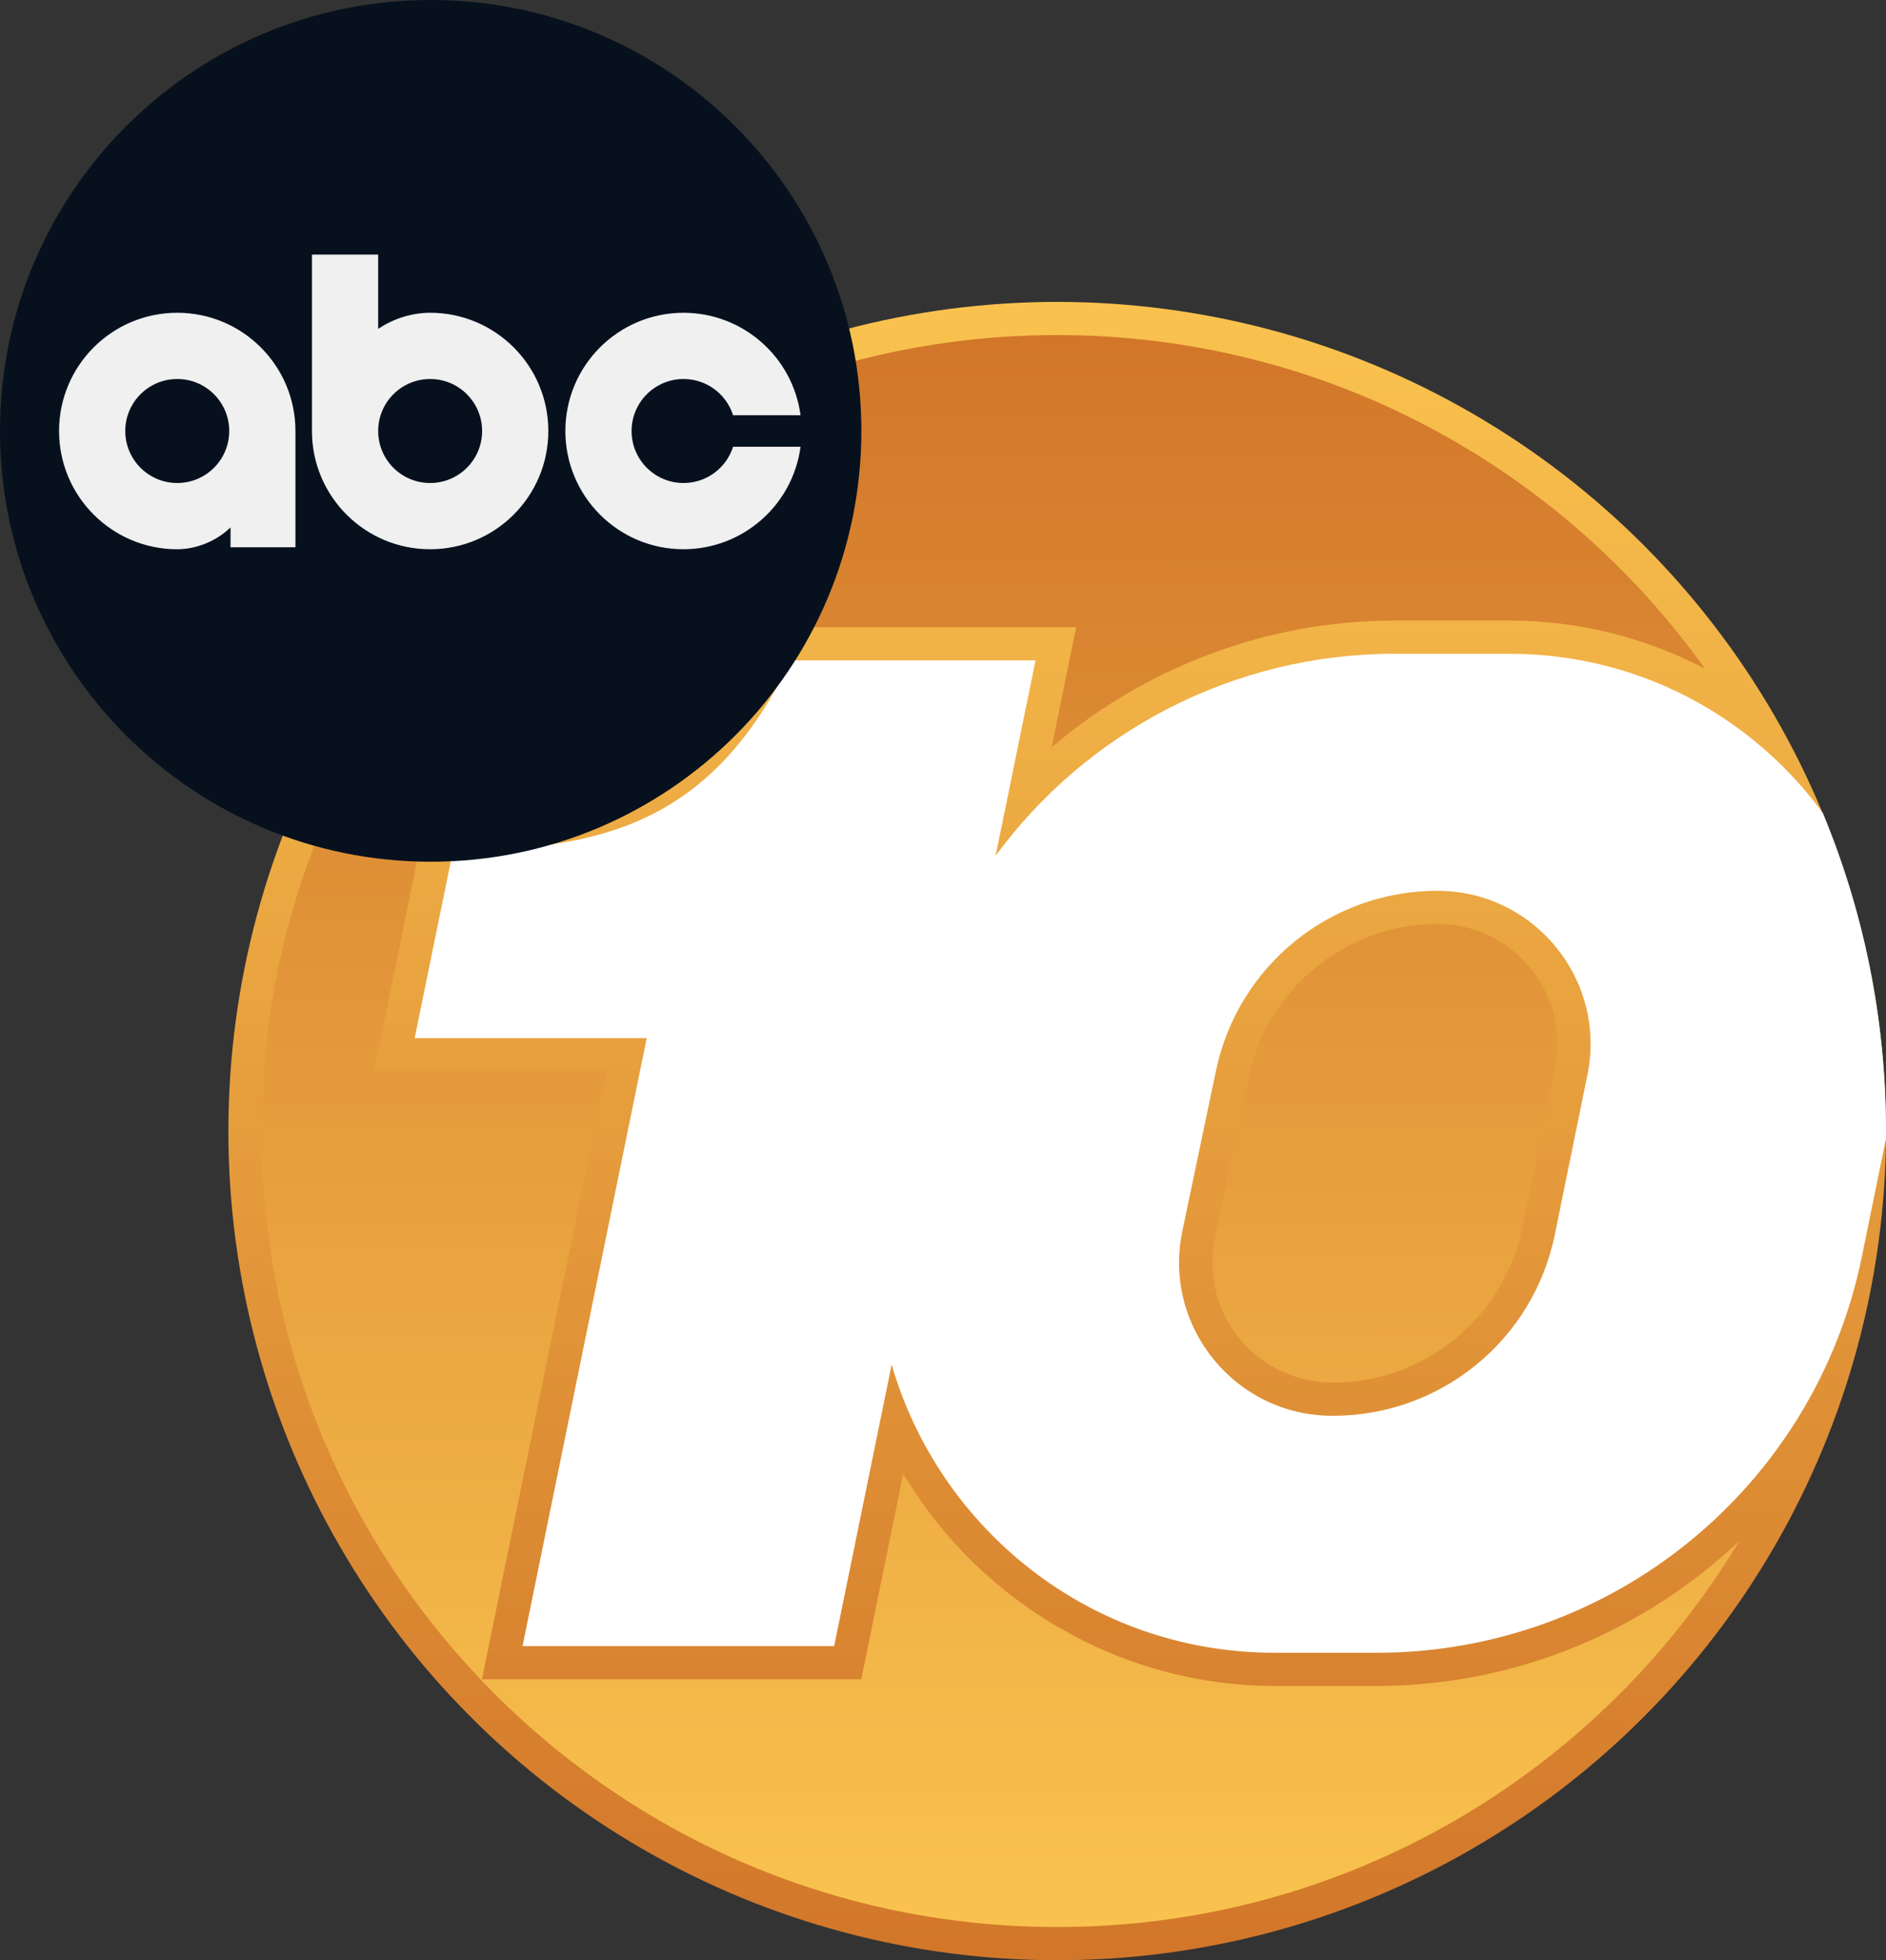 <?xml version="1.0" encoding="UTF-8" standalone="no"?>
<svg
   xmlns:dc="http://purl.org/dc/elements/1.1/"
   xmlns:cc="http://creativecommons.org/ns#"
   xmlns:rdf="http://www.w3.org/1999/02/22-rdf-syntax-ns#"
   xmlns:svg="http://www.w3.org/2000/svg"
   xmlns="http://www.w3.org/2000/svg"
   xmlns:sodipodi="http://sodipodi.sourceforge.net/DTD/sodipodi-0.dtd"
   xmlns:inkscape="http://www.inkscape.org/namespaces/inkscape"
   inkscape:version="1.0 (4035a4fb49, 2020-05-01)"
   height="718.456"
   width="691.543"
   sodipodi:docname="KGTV (2021).svg"
   xml:space="preserve"
   viewBox="0 0 691.543 718.456"
   y="0px"
   x="0px"
   id="Layer_1"
   version="1.1"><rect x="0" y="0" width="691.543" height="718.456" fill="#333333" stroke="none"/><defs
   id="defs63"><clipPath
     id="clip1"><path
       d="M 0,0 H 977.82 V 977.82 H 0 Z m 0,0"
       id="path67" /></clipPath></defs><sodipodi:namedview
   inkscape:current-layer="Layer_1"
   inkscape:window-maximized="1"
   inkscape:window-y="-8"
   inkscape:window-x="-8"
   inkscape:cy="84.832412"
   inkscape:cx="345.73299"
   inkscape:zoom="0.17940916"
   inkscape:pagecheckerboard="true"
   showgrid="false"
   id="namedview61"
   inkscape:window-height="961"
   inkscape:window-width="1280"
   inkscape:pageshadow="2"
   inkscape:pageopacity="0"
   guidetolerance="10"
   gridtolerance="10"
   objecttolerance="10"
   borderopacity="1"
   bordercolor="#666666"
   pagecolor="#ffffff" />
<style
   id="style2"
   type="text/css">
	.st0{fill:url(#SVGID_1_);}
	.st1{fill:url(#SVGID_2_);}
	.st2{fill:url(#SVGID_3_);}
	.st3{fill:#FFFFFF;}
	.st4{fill-rule:evenodd;clip-rule:evenodd;fill:url(#path3011_2_);}
	.st5{fill-rule:evenodd;clip-rule:evenodd;fill:url(#path3151_2_);}
	.st6{fill:url(#path3016_2_);}
	.st7{fill:url(#path3015-9_2_);}
	.st8{fill:#FFFFFF;stroke:#000000;stroke-width:0.789;}
	.st9{fill-rule:evenodd;clip-rule:evenodd;}
</style>
<g
   transform="translate(-0.037,0.086)"
   id="g29">
	
		<linearGradient
   gradientTransform="matrix(1,0,0,-1,0,720)"
   y2="6.173"
   x2="387.684"
   y1="604.094"
   x1="387.684"
   gradientUnits="userSpaceOnUse"
   id="SVGID_1_">
		<stop
   id="stop4"
   style="stop-color:#F9C24E"
   offset="0" />
		<stop
   id="stop6"
   style="stop-color:#D2772A"
   offset="1" />
	</linearGradient>
	<circle
   style="fill:url(#SVGID_1_)"
   id="circle9"
   r="303.9"
   cy="414.47"
   cx="387.68"
   class="st0" />
	<g
   id="g25">
		
			<linearGradient
   gradientTransform="matrix(1,0,0,-1,0,720)"
   y2="593.549"
   x2="367.459"
   y1="21.285"
   x1="366.498"
   gradientUnits="userSpaceOnUse"
   id="SVGID_2_">
			<stop
   id="stop11"
   style="stop-color:#F9C24E"
   offset="0" />
			<stop
   id="stop13"
   style="stop-color:#D2772A"
   offset="1" />
		</linearGradient>
		<path
   style="fill:url(#SVGID_2_)"
   id="path16"
   d="m 504.89,617.84 h -37.46 c -56.5,0 -108.11,-30.58 -136.2,-77.77 l -15.39,75.34 H 176.75 L 222.29,392.57 H 137.2 l 19.04,-93.16 h 9.92 c 53.51,0 87.35,-9.99 112.9,-62.75 l 3.33,-6.86 h 112.25 l -9,44 c 34.74,-29.59 79.38,-46.44 125.74,-46.44 h 42.04 c 25.43,0 49.94,6.2 71.77,17.65 -52.9,-74.03 -139.57,-122.29 -237.5,-122.29 -161.11,0 -291.74,130.63 -291.74,291.74 0,161.11 130.63,291.74 291.74,291.74 106.15,0 199.04,-56.7 250.07,-141.45 -35.06,33.08 -82.13,53.09 -132.87,53.09 z"
   class="st1" />
		
			<linearGradient
   gradientTransform="matrix(1,0,0,-1,0,720)"
   y2="593.312"
   x2="508.332"
   y1="21.048"
   x1="507.371"
   gradientUnits="userSpaceOnUse"
   id="SVGID_3_">
			<stop
   id="stop18"
   style="stop-color:#F9C24E"
   offset="0" />
			<stop
   id="stop20"
   style="stop-color:#D2772A"
   offset="1" />
		</linearGradient>
		<path
   style="fill:url(#SVGID_3_)"
   id="path23"
   d="m 527.06,338.55 c -33.28,0 -62.41,23.66 -69.24,56.23 l -12.33,58.81 c -2.72,13.03 0.51,26.45 8.92,36.78 8.39,10.33 20.86,16.26 34.18,16.26 h 0.32 c 33.45,0 62.6,-23.8 69.31,-56.57 l 11.99,-58.69 c 2.65,-13.01 -0.63,-26.38 -9.02,-36.66 -8.43,-10.25 -20.85,-16.16 -34.13,-16.16 z"
   class="st2" />
	</g>
	<path
   id="path27"
   d="m 553.42,239.53 h -42.04 c -59.27,0 -112.93,28.66 -146.28,74.03 l 14.64,-71.6 H 290 c -28.86,59.56 -69.24,69.6 -123.84,69.6 l -14.08,68.85 h 85.09 L 191.63,603.25 H 305.9 l 21.08,-103.18 c 17.41,60.03 72.64,105.61 140.45,105.61 h 37.46 c 86.23,0 160.58,-60.68 177.84,-145.17 l 8.8,-43.06 c 0,-1 0.05,-1.99 0.05,-2.99 0,-41.31 -8.24,-80.67 -23.17,-116.58 -25.69,-35.04 -67.15,-58.35 -114.99,-58.35 z m 28.69,154.3 -11.99,58.69 c -7.88,38.58 -41.84,66.3 -81.23,66.3 h -0.32 c -35.67,0 -62.29,-32.8 -54.99,-67.71 l 12.33,-58.81 c 8.05,-38.39 41.91,-65.89 81.13,-65.89 v 0 c 35.57,-0.02 62.17,32.58 55.07,67.42 z"
   class="st3" />
</g>

<g
   transform="scale(0.323,0.323)"
   id="surface1"><g
     clip-path="url(#clip1)"
     clip-rule="nonzero"
     id="g74"><path
       style="fill:#07111e;fill-opacity:1;fill-rule:nonzero;stroke:none"
       d="M 488.906,0 C 218.891,0 0,218.895 0,488.914 c 0,270.012 218.891,488.906 488.906,488.906 270.02,0 488.914,-218.895 488.914,-488.906 C 977.82,218.895 758.926,0 488.906,0"
       id="path72" /></g><path
     style="fill:#f0f0f0;fill-opacity:1;fill-rule:evenodd;stroke:none"
     d="m 775.977,354.91 c -74.098,0 -134.168,60.07 -134.168,134.168 0,74.098 60.07,134.168 134.168,134.168 67.129,-0.078 123.875,-49.766 132.809,-116.285 h -76.57 c -7.582,23.852 -29.887,41.129 -56.238,41.129 -32.59,0 -59,-26.422 -59,-59 0,-32.59 26.422,-59 59,-59.012 26.352,0 48.668,17.277 56.238,41.129 h 76.582 C 899.852,404.664 843.105,354.988 775.977,354.91 M 201.215,548.078 c -32.59,0 -59,-26.422 -59,-59.012 0,-32.59 26.422,-59 59,-59 32.59,0 59,26.422 59,59 0,32.602 -26.422,59.012 -59,59.012 m 134.168,72.898 V 489.078 c 0,-74.098 -60.07,-134.168 -134.168,-134.168 -74.098,0 -134.168,60.07 -134.168,134.168 0,74.098 60.07,134.168 134.168,134.168 21.863,-0.035 44.527,-9.32 60.5,-24.766 v 22.496 z M 488.301,430.078 c 32.59,0 59,26.422 59,59.012 0,32.594 -26.422,59 -59,59 -32.59,0 -59,-26.422 -59,-59 0,-32.602 26.41,-59.012 59,-59.012 M 354.133,288.879 v 200.199 c 0,74.098 60.07,134.168 134.168,134.168 74.105,0 134.168,-60.07 134.168,-134.168 0,-74.098 -60.062,-134.168 -134.168,-134.168 -20.457,0.031 -41.637,6.543 -59,18.309 v -84.34 z m 0,0"
     id="path76" /></g></svg>
